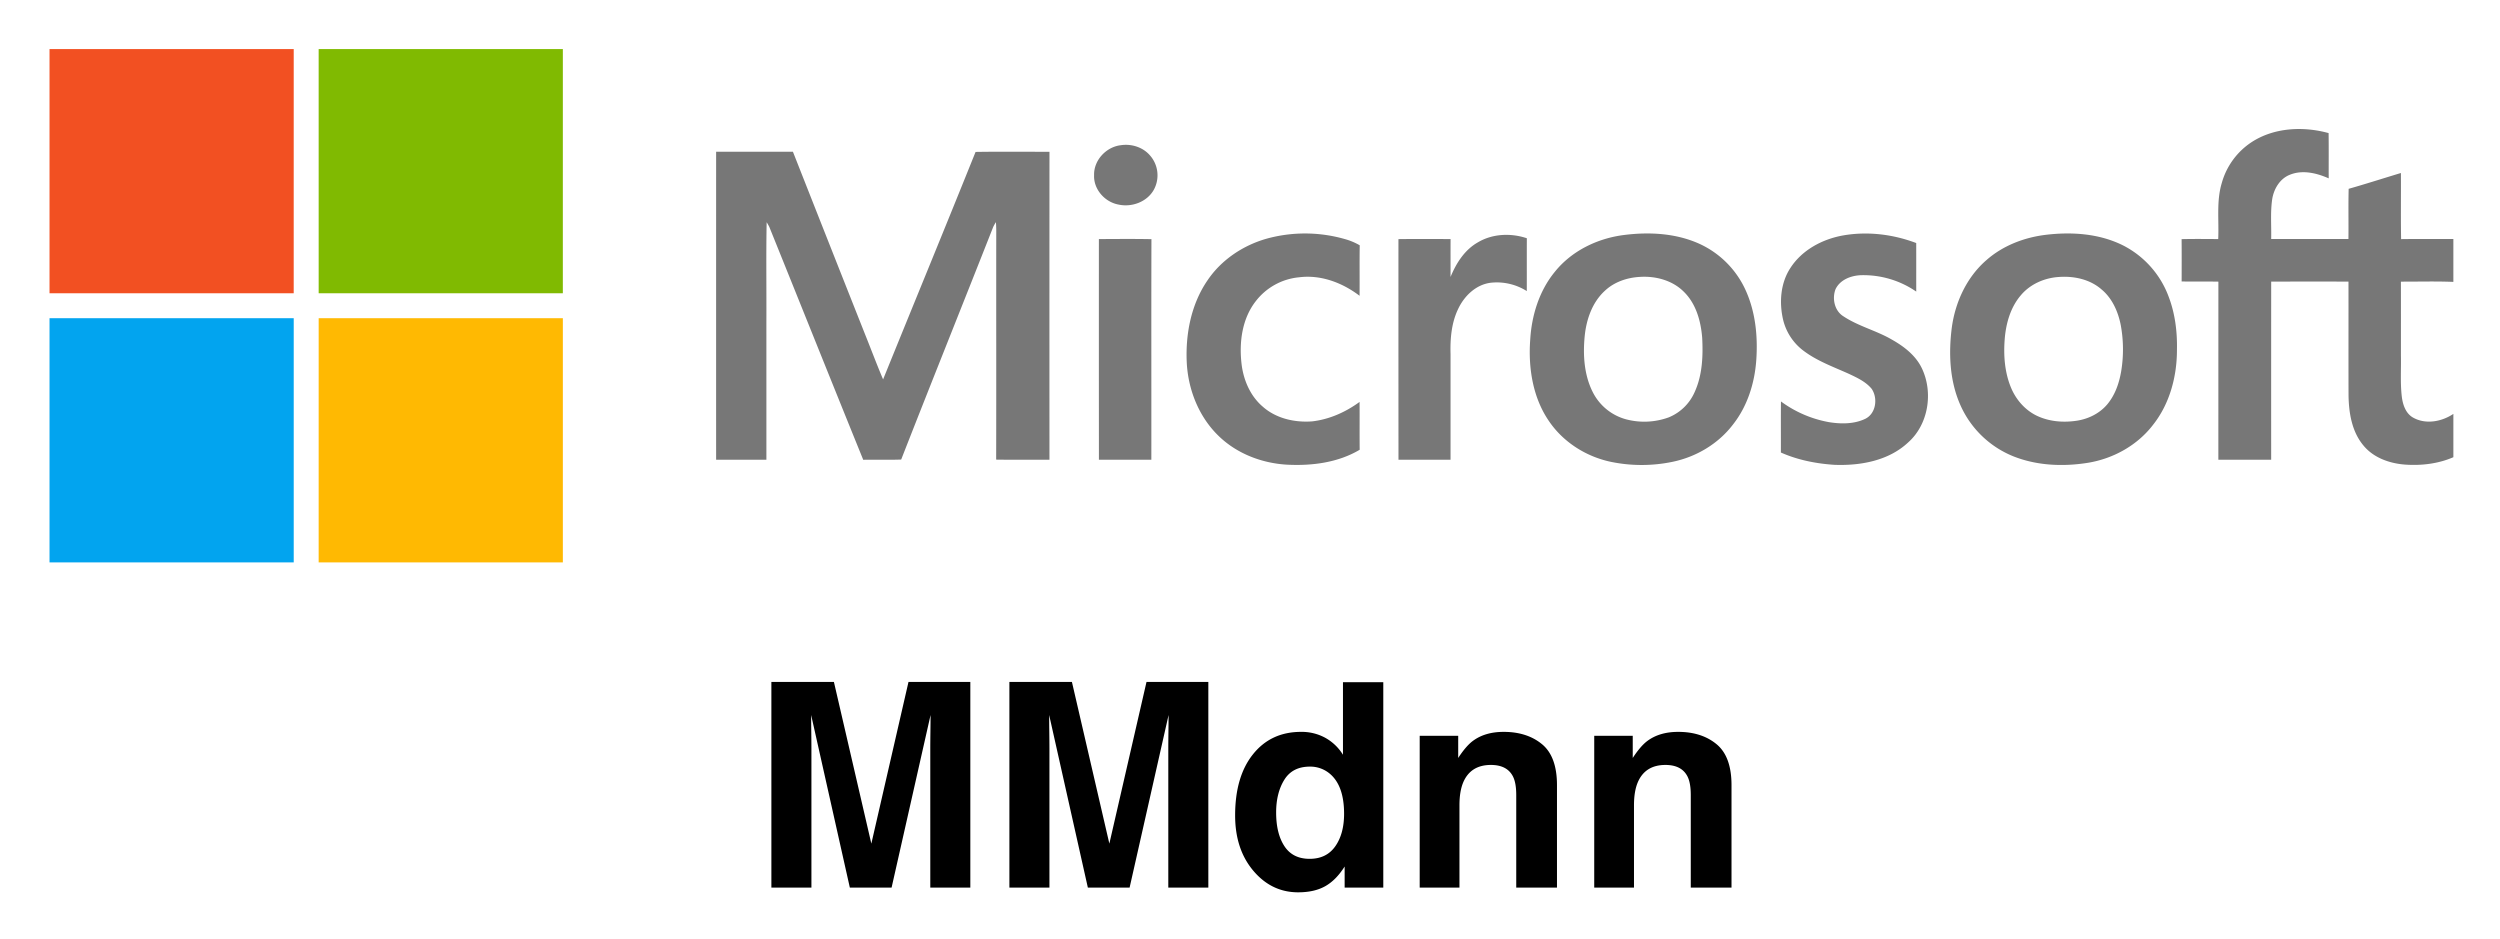 <svg xmlns="http://www.w3.org/2000/svg" role="img" viewBox="-15.78 -9.78 1704.56 640.56"><title>MMdnn logo</title><defs><style>.cls-3{fill:#777}</style></defs><path fill="#f25022" d="M17.987 23.683h166.5q-.015 83.25-.01 166.5H17.987v-166.5z"/><path fill="#80ba01" d="M201.487 23.683h166.5q0 83.25-.01 166.5-83.235-.015-166.48 0-.03-83.25-.01-166.5z"/><path d="M1519.437 87.123c15.35-9.99 35.18-10.92 52.48-6.16.15 10.28.02 20.57.07 30.86-8.22-3.62-17.89-5.98-26.54-2.43-6.86 2.72-10.94 9.76-12.01 16.8-1.29 8.93-.45 17.98-.67 26.96 17.56.04 35.12.01 52.68.02.13-11.4-.14-22.81.15-34.21 11.94-3.4 23.75-7.21 35.63-10.79.1 15.02-.14 30.05.13 45.08 11.87-.17 23.75-.04 35.63-.08v29.24c-11.92-.49-23.85-.13-35.77-.17.05 16.81.01 33.62.02 50.44.19 9.31-.5 18.67.59 27.95.66 5.47 2.65 11.53 7.78 14.36 8.59 4.81 19.49 2.71 27.38-2.57v29.53c-10.29 4.47-21.79 5.83-32.92 5.04-10.56-.78-21.5-4.62-28.39-13.02-7.96-9.49-10.01-22.34-10.17-34.36-.09-25.8.01-51.6-.04-77.41q-26.355-.015-52.7.01-.03 60.735-.01 121.47h-36.01q0-60.72.02-121.43c-8.35-.16-16.71.04-25.06-.13.03-9.61.07-19.23-.02-28.85 8.31-.19 16.63-.11 24.96-.05.61-12.78-1.34-25.93 2.48-38.38a49.112 49.112 0 0 1 20.31-27.72zm-770.98 2.1c7.26-1.1 15.12 1.38 19.93 7.06a20.528 20.528 0 0 1 2.5 23.39c-4.62 8.2-14.96 12.01-23.97 10.04-9.35-1.68-17.14-10.37-16.72-20.06-.27-10.2 8.26-19.29 18.26-20.43zm-275.97 4.46h52.37q24.45 62.085 49.04 124.13c4.17 10.35 8.07 20.82 12.44 31.09 20.97-51.72 42.24-103.31 63.05-155.1 16.79-.27 33.59-.06 50.39-.1q-.06 104.985-.01 209.97c-12.12-.03-24.23.1-36.34-.07.13-51.65-.01-103.3.06-154.96.02-2.32-.06-4.64-.22-6.96a27.754 27.754 0 0 0-1.89 3.36c-20.81 52.87-42.02 105.59-62.71 158.51-8.62.31-17.25.02-25.88.16-21.47-52.87-42.67-105.86-64.03-158.77-.56-1.1-1.16-2.17-1.81-3.2-.44 22.63-.07 45.28-.19 67.91q.015 47.01.01 94.02c-11.43.03-22.86 0-34.28.01q-.015-105 0-210zm375.07 59.35a98.577 98.577 0 0 1 53.49.16 43.163 43.163 0 0 1 10.27 4.28c-.2 11.47 0 22.95-.11 34.43-11.61-8.87-26.34-14.49-41.1-12.63a42.285 42.285 0 0 0-29.91 16.61c-9.01 11.74-11.09 27.33-9.54 41.69 1.16 11.24 5.81 22.47 14.55 29.92 9.08 8.07 21.81 10.93 33.69 10.03 11.74-1.35 22.82-6.32 32.31-13.26.1 10.87-.05 21.74.08 32.61-14.72 8.76-32.37 11.02-49.22 10.19-17.24-.91-34.43-7.44-46.91-19.56-13.56-13.07-20.92-31.71-21.79-50.38-.88-19.41 3.07-39.66 14.24-55.87 9.36-13.83 24-23.62 39.95-28.22zm393.35-2.29c16.65-2.93 34.08-.78 49.84 5.19.02 11.04 0 22.07.01 33.1a63.456 63.456 0 0 0-37.82-11.17c-6.73.26-14.13 3.11-17.2 9.51-2.44 6.33-.75 14.63 5.22 18.42 10.21 6.83 22.39 9.73 32.97 15.85 8.33 4.68 16.41 10.8 20.63 19.62 7.93 16.52 4.57 38.35-9.37 50.67-13.31 12.44-32.48 15.88-50.11 15.22-12.52-.81-25.1-3.28-36.61-8.4.05-11.61-.07-23.21.06-34.81a78.75 78.75 0 0 0 32.67 14.1c8.23 1.34 17.18 1.4 24.85-2.28 7.34-3.65 8.66-14.08 4.3-20.46-4.08-4.92-10.07-7.63-15.72-10.29-10.61-4.77-21.76-8.76-31.08-15.91a37.255 37.255 0 0 1-13.45-20.43c-2.88-11.97-1.98-25.46 4.98-35.92 7.95-12.19 21.76-19.5 35.83-22.01zm-249.07 4.74c9.94-5.97 22.57-6.47 33.42-2.82-.05 12.01 0 24.02-.03 36.03a38.272 38.272 0 0 0-24.34-5.72c-10.22 1.16-18.32 9.01-22.52 18.01-4.56 9.53-5.42 20.31-5.13 30.73v71.97h-35.5q-.045-75.21-.03-150.43c11.85-.15 23.7-.09 35.55-.03-.05 8.61 0 17.22-.03 25.84 3.85-9.37 9.58-18.47 18.61-23.58zm-258.37-2.26c11.94-.05 23.89-.17 35.83.06-.14 50.13-.01 100.27-.06 150.4h-35.75q-.045-75.225-.02-150.46z" class="cls-3"/><path fill="#02a4ef" d="M17.987 207.173q83.25.03 166.5.02.015 83.25 0 166.49h-166.5v-166.51z"/><path fill="#ffb902" d="M201.497 207.193q83.235-.03 166.49-.01v166.5h-166.5q.015-83.25.01-166.49z"/><path d="M1143.077 156.523c-16.04-7.3-34.27-8.28-51.55-6.08-18.15 2.29-35.82 10.83-47.34 25.3-10.52 12.92-15.64 29.52-16.62 45.99-1.45 19.41 1.79 40.01 13.19 56.21 9.71 13.98 25.04 23.59 41.6 27.13a103.416 103.416 0 0 0 42.16.04c16.19-3.33 31.31-12.29 41.34-25.51 9.8-12.45 14.72-28.15 15.83-43.82 1.13-16.05-.49-32.67-7.16-47.47a63.68 63.68 0 0 0-31.45-31.79zm-3.33 100.87a32.895 32.895 0 0 1-17.69 17.38 48.555 48.555 0 0 1-29.35 1.29 35.94 35.94 0 0 1-22.57-18.62c-5.8-11.58-6.67-24.97-5.47-37.67 1.09-11.55 5.11-23.43 13.91-31.4 6.38-5.96 15.08-8.87 23.69-9.35 10.82-.71 22.34 2.35 30.12 10.22 8.32 8.18 11.54 20.05 12.43 31.37.64 12.39.13 25.3-5.07 36.78zm292.24-99.74c-16.4-8.28-35.48-9.49-53.45-7.26-14.49 1.86-28.73 7.36-39.79 17.07-13.5 11.63-21.42 28.73-23.75 46.22-2.22 17.49-1.47 35.91 5.66 52.28a66.735 66.735 0 0 0 36.58 35.49c16.03 6.31 33.85 7.02 50.72 4.29 17.25-2.85 33.59-11.92 44.27-25.88 11.41-14.42 16.32-33.08 16.29-51.26.25-12.17-1.27-24.51-5.6-35.94a64.254 64.254 0 0 0-30.93-35.01zm-1.55 86.03c-1.38 7.92-4.12 15.82-9.31 22.09-5.23 6.3-13.01 10.14-21.04 11.32-8.62 1.29-17.7.67-25.76-2.8-8.7-3.68-15.44-11.21-18.99-19.87-4.27-10.32-5.12-21.75-4.27-32.79.82-10.69 3.85-21.66 10.91-29.97 6.44-7.76 16.32-12.05 26.28-12.61 10.17-.71 21.03 1.64 28.85 8.51 7.21 5.98 11.2 14.94 13.03 23.96a91.437 91.437 0 0 1 .3 32.16z" class="cls-3"/><path d="M603.654 455.175h42.158v140.213h-27.3V500.55q0-4.088.095-11.461.093-7.372.095-11.368L592.13 595.388h-28.475l-26.38-117.668q0 3.995.095 11.368.093 7.372.095 11.461v94.84h-27.3V455.174h42.633l25.523 110.25zm162.282 0h42.157v140.213h-27.3V500.55q0-4.088.095-11.461.094-7.372.095-11.368l-26.57 117.668h-28.475l-26.38-117.668q0 3.995.094 11.368.093 7.372.095 11.461v94.84h-27.3V455.174h42.633l25.523 110.25zm122.061 38.193a32.936 32.936 0 0 1 11.89 11.463v-49.465h27.492v140.022h-26.35v-14.363q-5.803 9.227-13.222 13.412-7.42 4.185-18.454 4.186-18.17 0-30.582-14.698-12.413-14.695-12.414-37.715 0-26.54 12.224-41.76 12.222-15.218 32.674-15.22a33.442 33.442 0 0 1 16.742 4.138zm6.66 73.864q5.992-8.562 5.992-22.164 0-19.024-9.608-27.206a20.687 20.687 0 0 0-13.697-4.946q-11.892 0-17.456 8.989-5.565 8.99-5.565 22.307 0 14.364 5.66 22.972 5.658 8.61 17.17 8.609 11.508 0 17.503-8.56zm140.968-69.582q10.182 8.418 10.183 27.917v69.821h-27.777v-63.067q0-8.18-2.17-12.556-3.969-7.99-15.109-7.99-13.693 0-18.792 11.7-2.644 6.184-2.644 15.79v56.123h-27.11V491.893h26.254v15.125q5.209-7.99 9.852-11.51 8.333-6.278 21.123-6.278 16.007 0 26.19 8.42zm119 0q10.182 8.418 10.183 27.917v69.821h-27.777v-63.067q0-8.18-2.17-12.556-3.969-7.99-15.109-7.99-13.693 0-18.792 11.7-2.644 6.184-2.644 15.79v56.123h-27.11V491.893h26.254v15.125q5.209-7.99 9.852-11.51 8.333-6.278 21.123-6.278 16.007 0 26.19 8.42z"/></svg>